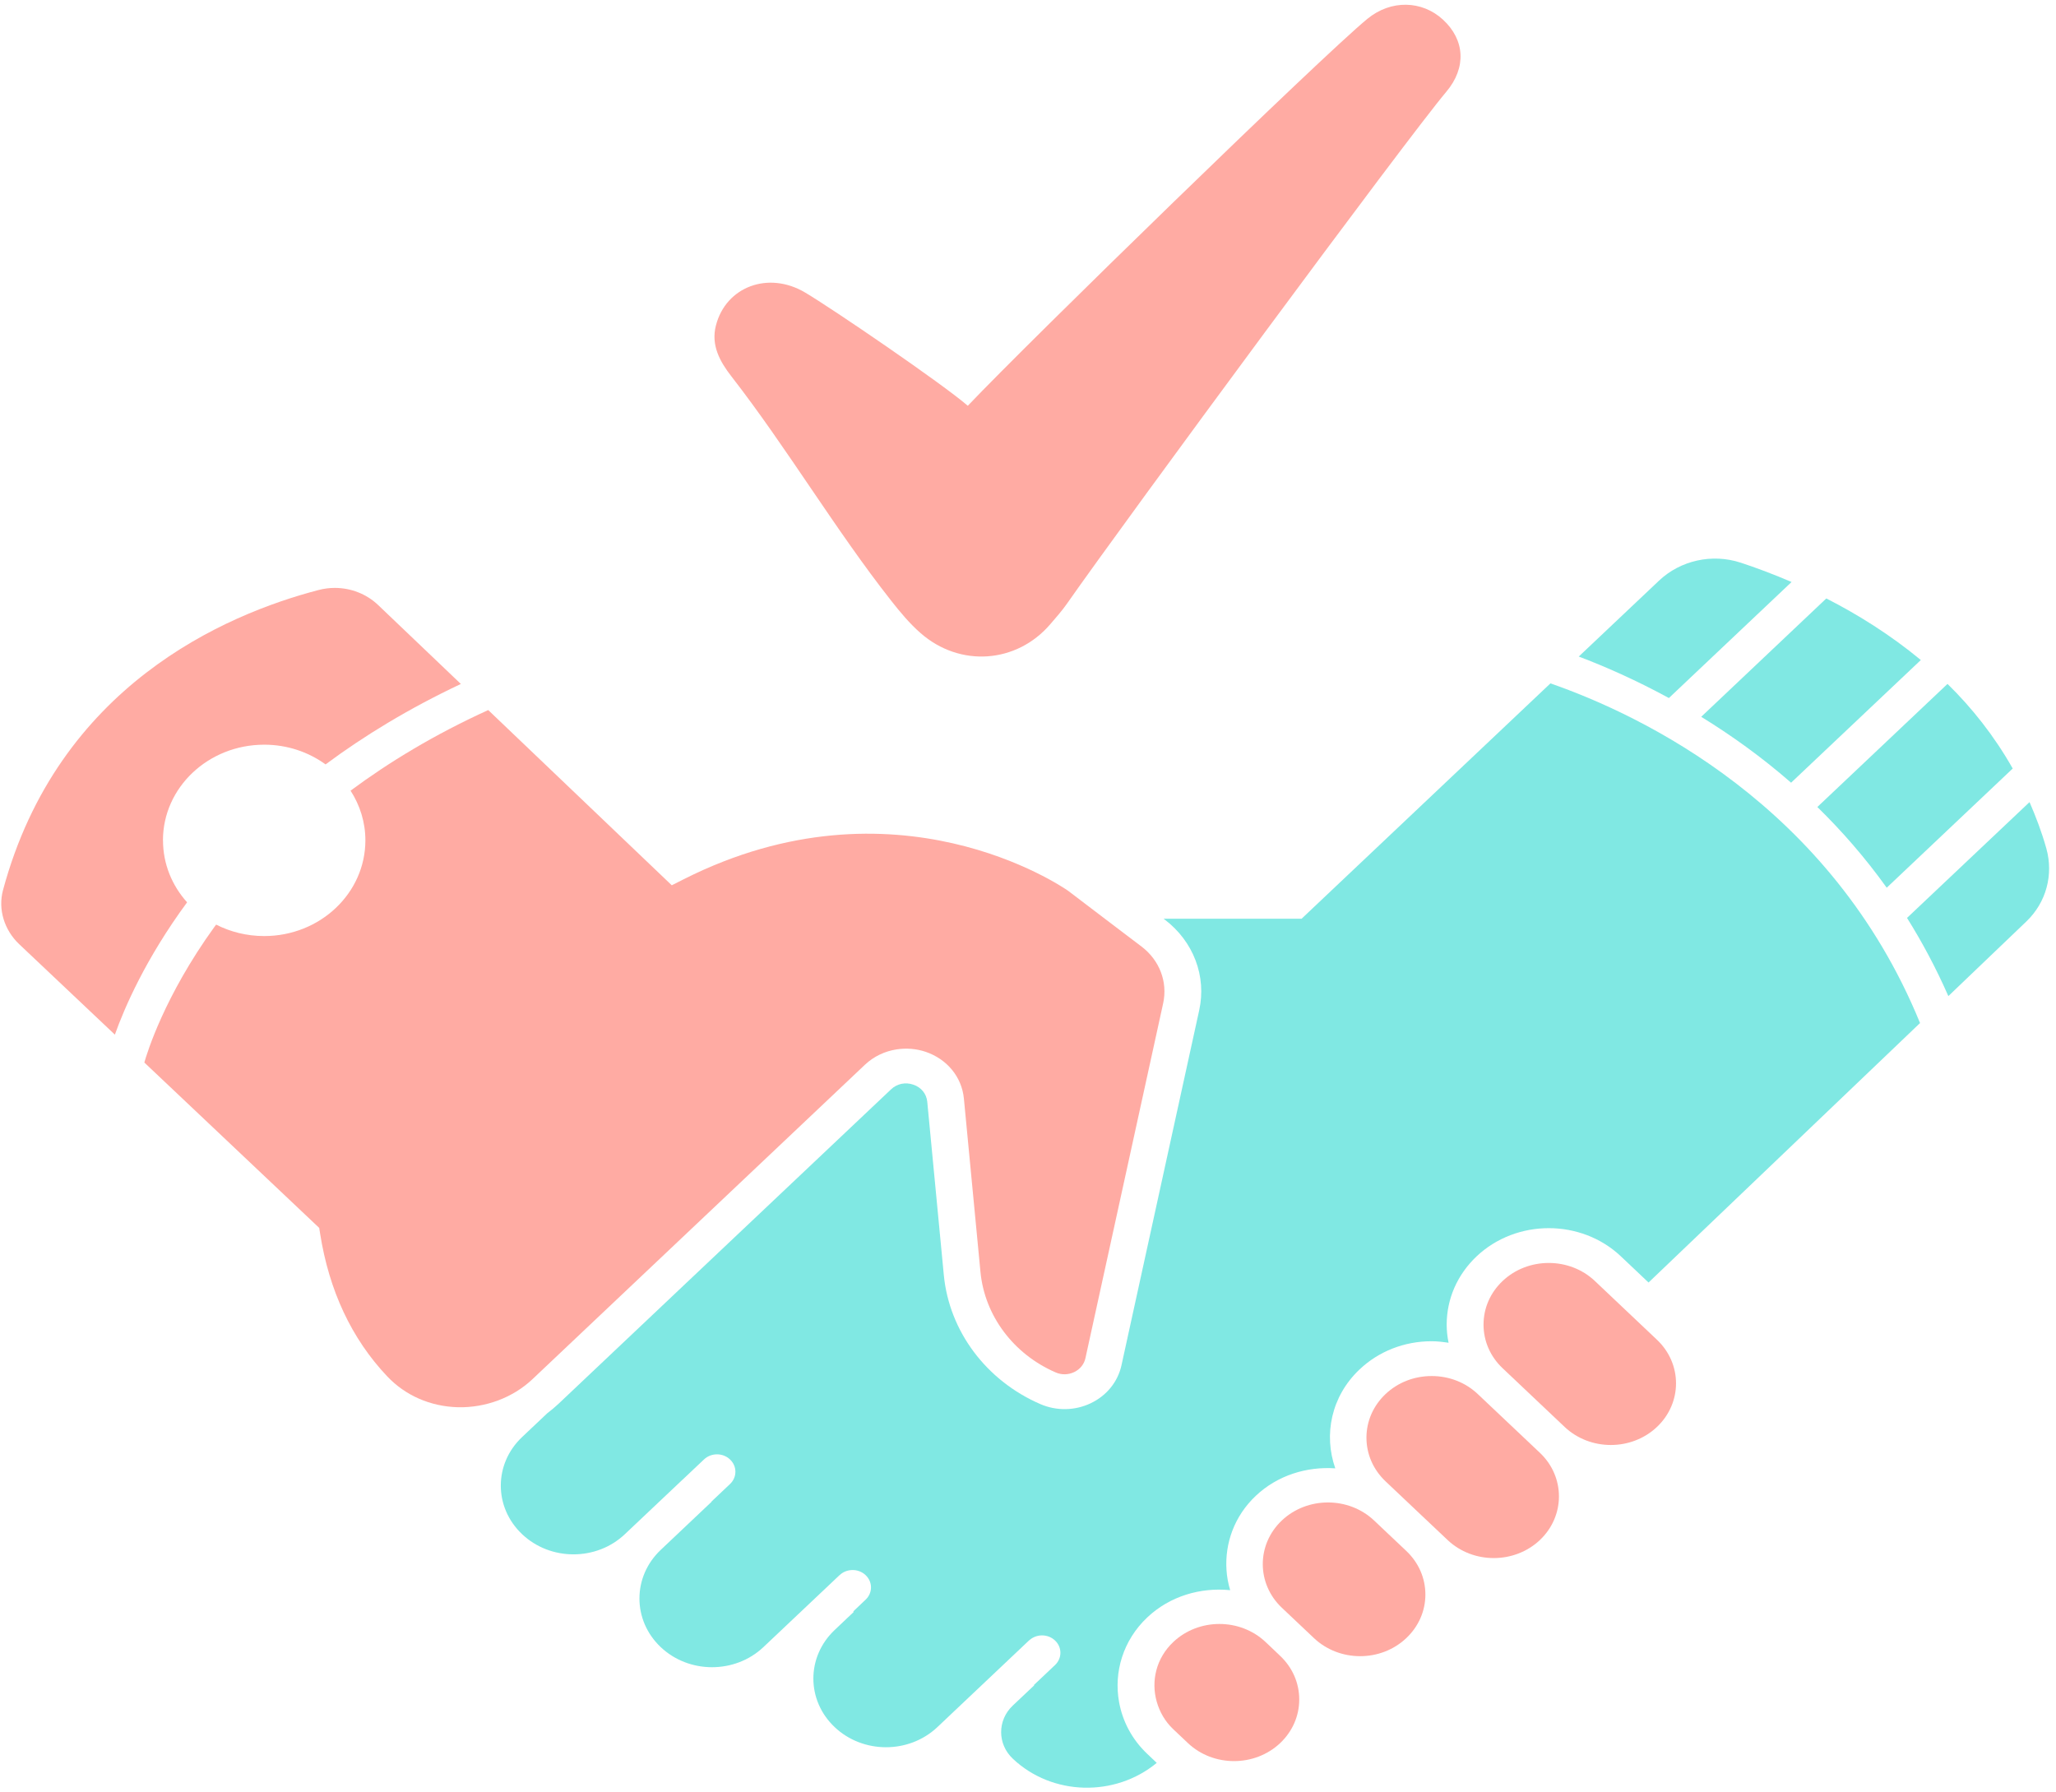 <svg width="39" height="34" viewBox="0 0 39 34" fill="none" xmlns="http://www.w3.org/2000/svg">
<g clip-path="url(#clip0_588_46537)">
<path d="M33.984 11.04C33.628 10.887 33.299 10.765 33.021 10.674C32.478 10.495 31.876 10.63 31.47 11.014L29.947 12.454C30.436 12.639 31.024 12.896 31.657 13.241L33.984 11.04Z" fill="#4ADED8" fill-opacity="0.7"/>
<path d="M38.817 16.095C38.73 15.784 38.619 15.494 38.498 15.215L36.174 17.412C36.46 17.869 36.724 18.362 36.958 18.895L38.436 17.481C38.817 17.118 38.955 16.59 38.817 16.095Z" fill="#4ADED8" fill-opacity="0.7"/>
<path d="M29.41 12.963L24.69 17.427H22.071L22.093 17.443C22.639 17.858 22.89 18.518 22.747 19.166L21.273 25.899C21.204 26.211 20.993 26.473 20.692 26.617C20.391 26.761 20.042 26.767 19.736 26.635C18.707 26.19 18.005 25.251 17.903 24.185L17.589 20.899C17.574 20.748 17.476 20.626 17.325 20.575C17.174 20.523 17.016 20.556 16.902 20.664L13.158 24.204L10.594 26.629C10.526 26.693 10.455 26.752 10.381 26.808L9.904 27.259C9.365 27.768 9.365 28.593 9.904 29.102C10.442 29.612 11.315 29.612 11.853 29.102L12.949 28.066L12.95 28.066L13.354 27.684C13.49 27.555 13.711 27.555 13.847 27.684C13.984 27.813 13.984 28.022 13.847 28.151L13.493 28.486L13.496 28.489L12.533 29.4C11.995 29.909 11.995 30.735 12.533 31.244C13.07 31.752 13.94 31.752 14.478 31.247L15.926 29.878C15.926 29.877 15.927 29.877 15.928 29.877C16.064 29.75 16.284 29.75 16.419 29.878C16.556 30.007 16.556 30.216 16.419 30.345L16.184 30.568L16.195 30.576L15.833 30.919C15.294 31.428 15.294 32.253 15.833 32.762C16.368 33.268 17.232 33.27 17.771 32.771L19.519 31.118C19.52 31.116 19.523 31.116 19.525 31.114C19.661 30.99 19.878 30.991 20.012 31.118C20.149 31.247 20.149 31.456 20.012 31.585L19.61 31.965L19.619 31.968L19.211 32.353C18.917 32.631 18.917 33.082 19.211 33.36C19.961 34.07 21.155 34.091 21.942 33.44L21.762 33.269C21.468 32.991 21.292 32.645 21.227 32.284C21.126 31.718 21.302 31.116 21.762 30.681C22.192 30.275 22.773 30.108 23.335 30.164C23.297 30.037 23.273 29.909 23.265 29.779C23.233 29.274 23.413 28.76 23.82 28.375C24.233 27.984 24.788 27.816 25.329 27.853C25.104 27.215 25.252 26.485 25.788 25.978C26.153 25.632 26.639 25.442 27.156 25.442C27.266 25.442 27.372 25.455 27.478 25.471C27.455 25.359 27.442 25.244 27.442 25.127C27.442 24.638 27.644 24.178 28.009 23.832C28.764 23.119 29.992 23.118 30.747 23.832L31.271 24.328L36.421 19.406C34.731 15.27 31.139 13.565 29.41 12.963L29.41 12.963Z" fill="#4ADED8" fill-opacity="0.7"/>
<path d="M33.975 14.847L36.436 12.52C35.847 12.033 35.227 11.649 34.643 11.352L32.27 13.597C32.829 13.941 33.408 14.352 33.975 14.847Z" fill="#4ADED8" fill-opacity="0.7"/>
<path d="M35.789 16.839L38.179 14.578C37.83 13.962 37.407 13.428 36.942 12.973L34.473 15.308C34.934 15.758 35.378 16.266 35.789 16.839Z" fill="#4ADED8" fill-opacity="0.7"/>
<path d="M24.195 31.326L24.072 31.209L24.006 31.147C23.764 30.919 23.448 30.805 23.131 30.805C22.814 30.805 22.497 30.919 22.256 31.147C21.93 31.454 21.83 31.891 21.943 32.283C21.998 32.473 22.098 32.653 22.256 32.802L22.534 33.065C23.015 33.52 23.801 33.52 24.283 33.065C24.517 32.843 24.645 32.55 24.645 32.237C24.645 31.925 24.517 31.631 24.283 31.41L24.195 31.326Z" fill="#FF887C" fill-opacity="0.7"/>
<path d="M26.309 29.073L26.065 28.842C25.823 28.614 25.506 28.5 25.19 28.5C24.873 28.5 24.556 28.614 24.315 28.842C23.833 29.298 23.833 30.041 24.315 30.497L24.925 31.074C25.408 31.53 26.193 31.53 26.675 31.074C26.909 30.853 27.038 30.559 27.038 30.247C27.038 29.934 26.909 29.64 26.675 29.419L26.309 29.073Z" fill="#FF887C" fill-opacity="0.7"/>
<path d="M28.548 26.932L28.032 26.444C27.798 26.223 27.488 26.102 27.157 26.102C26.827 26.102 26.516 26.223 26.282 26.444C26.049 26.665 25.92 26.959 25.92 27.271C25.92 27.584 26.049 27.878 26.282 28.099L26.807 28.596L27.46 29.213C27.942 29.669 28.727 29.669 29.21 29.213C29.692 28.756 29.692 28.014 29.21 27.558L28.548 26.932Z" fill="#FF887C" fill-opacity="0.7"/>
<path d="M30.78 24.798L30.253 24.299C30.012 24.071 29.695 23.957 29.378 23.957C29.061 23.957 28.744 24.071 28.503 24.299C28.269 24.52 28.141 24.814 28.141 25.127C28.141 25.439 28.269 25.733 28.503 25.954L29.68 27.068C30.163 27.524 30.948 27.524 31.43 27.068C31.913 26.612 31.913 25.869 31.43 25.413L30.78 24.798Z" fill="#FF887C" fill-opacity="0.7"/>
<path d="M16.408 20.196C16.576 20.038 16.784 19.941 17.006 19.906C17.188 19.878 17.379 19.891 17.562 19.953C17.968 20.093 18.245 20.432 18.284 20.839L18.598 24.125C18.677 24.956 19.224 25.687 20.026 26.034C20.138 26.083 20.266 26.08 20.376 26.027C20.486 25.975 20.564 25.879 20.589 25.765L22.064 19.031C22.152 18.627 21.996 18.216 21.656 17.957L20.956 17.426L20.262 16.898C20.14 16.813 16.984 14.654 12.972 16.677L12.743 16.793L9.261 13.469C8.24 13.934 7.377 14.458 6.65 14.998C6.827 15.273 6.931 15.595 6.931 15.94C6.931 16.943 6.072 17.756 5.011 17.756C4.681 17.756 4.371 17.677 4.1 17.539C4.089 17.554 4.076 17.569 4.066 17.584C3.119 18.895 2.791 19.968 2.738 20.155L6.055 23.292L6.072 23.399C6.243 24.485 6.671 25.396 7.344 26.107C7.688 26.472 8.165 26.68 8.687 26.694C9.211 26.705 9.727 26.514 10.1 26.162L16.408 20.196Z" fill="#FF887C" fill-opacity="0.7"/>
<path d="M3.091 15.941C3.091 14.938 3.951 14.126 5.012 14.126C5.45 14.126 5.853 14.266 6.176 14.5C6.902 13.96 7.752 13.441 8.742 12.974L7.173 11.477C6.953 11.267 6.656 11.152 6.351 11.152C6.249 11.152 6.147 11.165 6.046 11.191C4.256 11.658 1.099 13.018 0.057 16.885C-0.04 17.246 0.078 17.64 0.366 17.912L2.179 19.626C2.361 19.115 2.763 18.184 3.549 17.116C3.264 16.799 3.092 16.39 3.092 15.941L3.091 15.941Z" fill="#FF887C" fill-opacity="0.7"/>
<path d="M16.904 11.394C17.074 11.61 17.253 11.826 17.461 12.008C18.209 12.665 19.286 12.585 19.924 11.839C20.031 11.714 20.141 11.591 20.235 11.457C21.384 9.815 26.675 2.641 27.433 1.743C27.821 1.284 27.788 0.756 27.371 0.372C26.976 0.008 26.386 -0.011 25.937 0.358C25.079 1.061 19.544 6.45 18.358 7.697C17.866 7.272 15.784 5.851 15.269 5.547C14.577 5.138 13.77 5.435 13.58 6.175C13.484 6.548 13.654 6.857 13.875 7.141C14.919 8.483 15.852 10.058 16.904 11.394L16.904 11.394Z" fill="#FF887C" fill-opacity="0.7"/>
</g>
<defs>
<clipPath id="clip0_588_46537">
<rect width="39" height="34" fill="white"/>
</clipPath>
</defs>
</svg>
